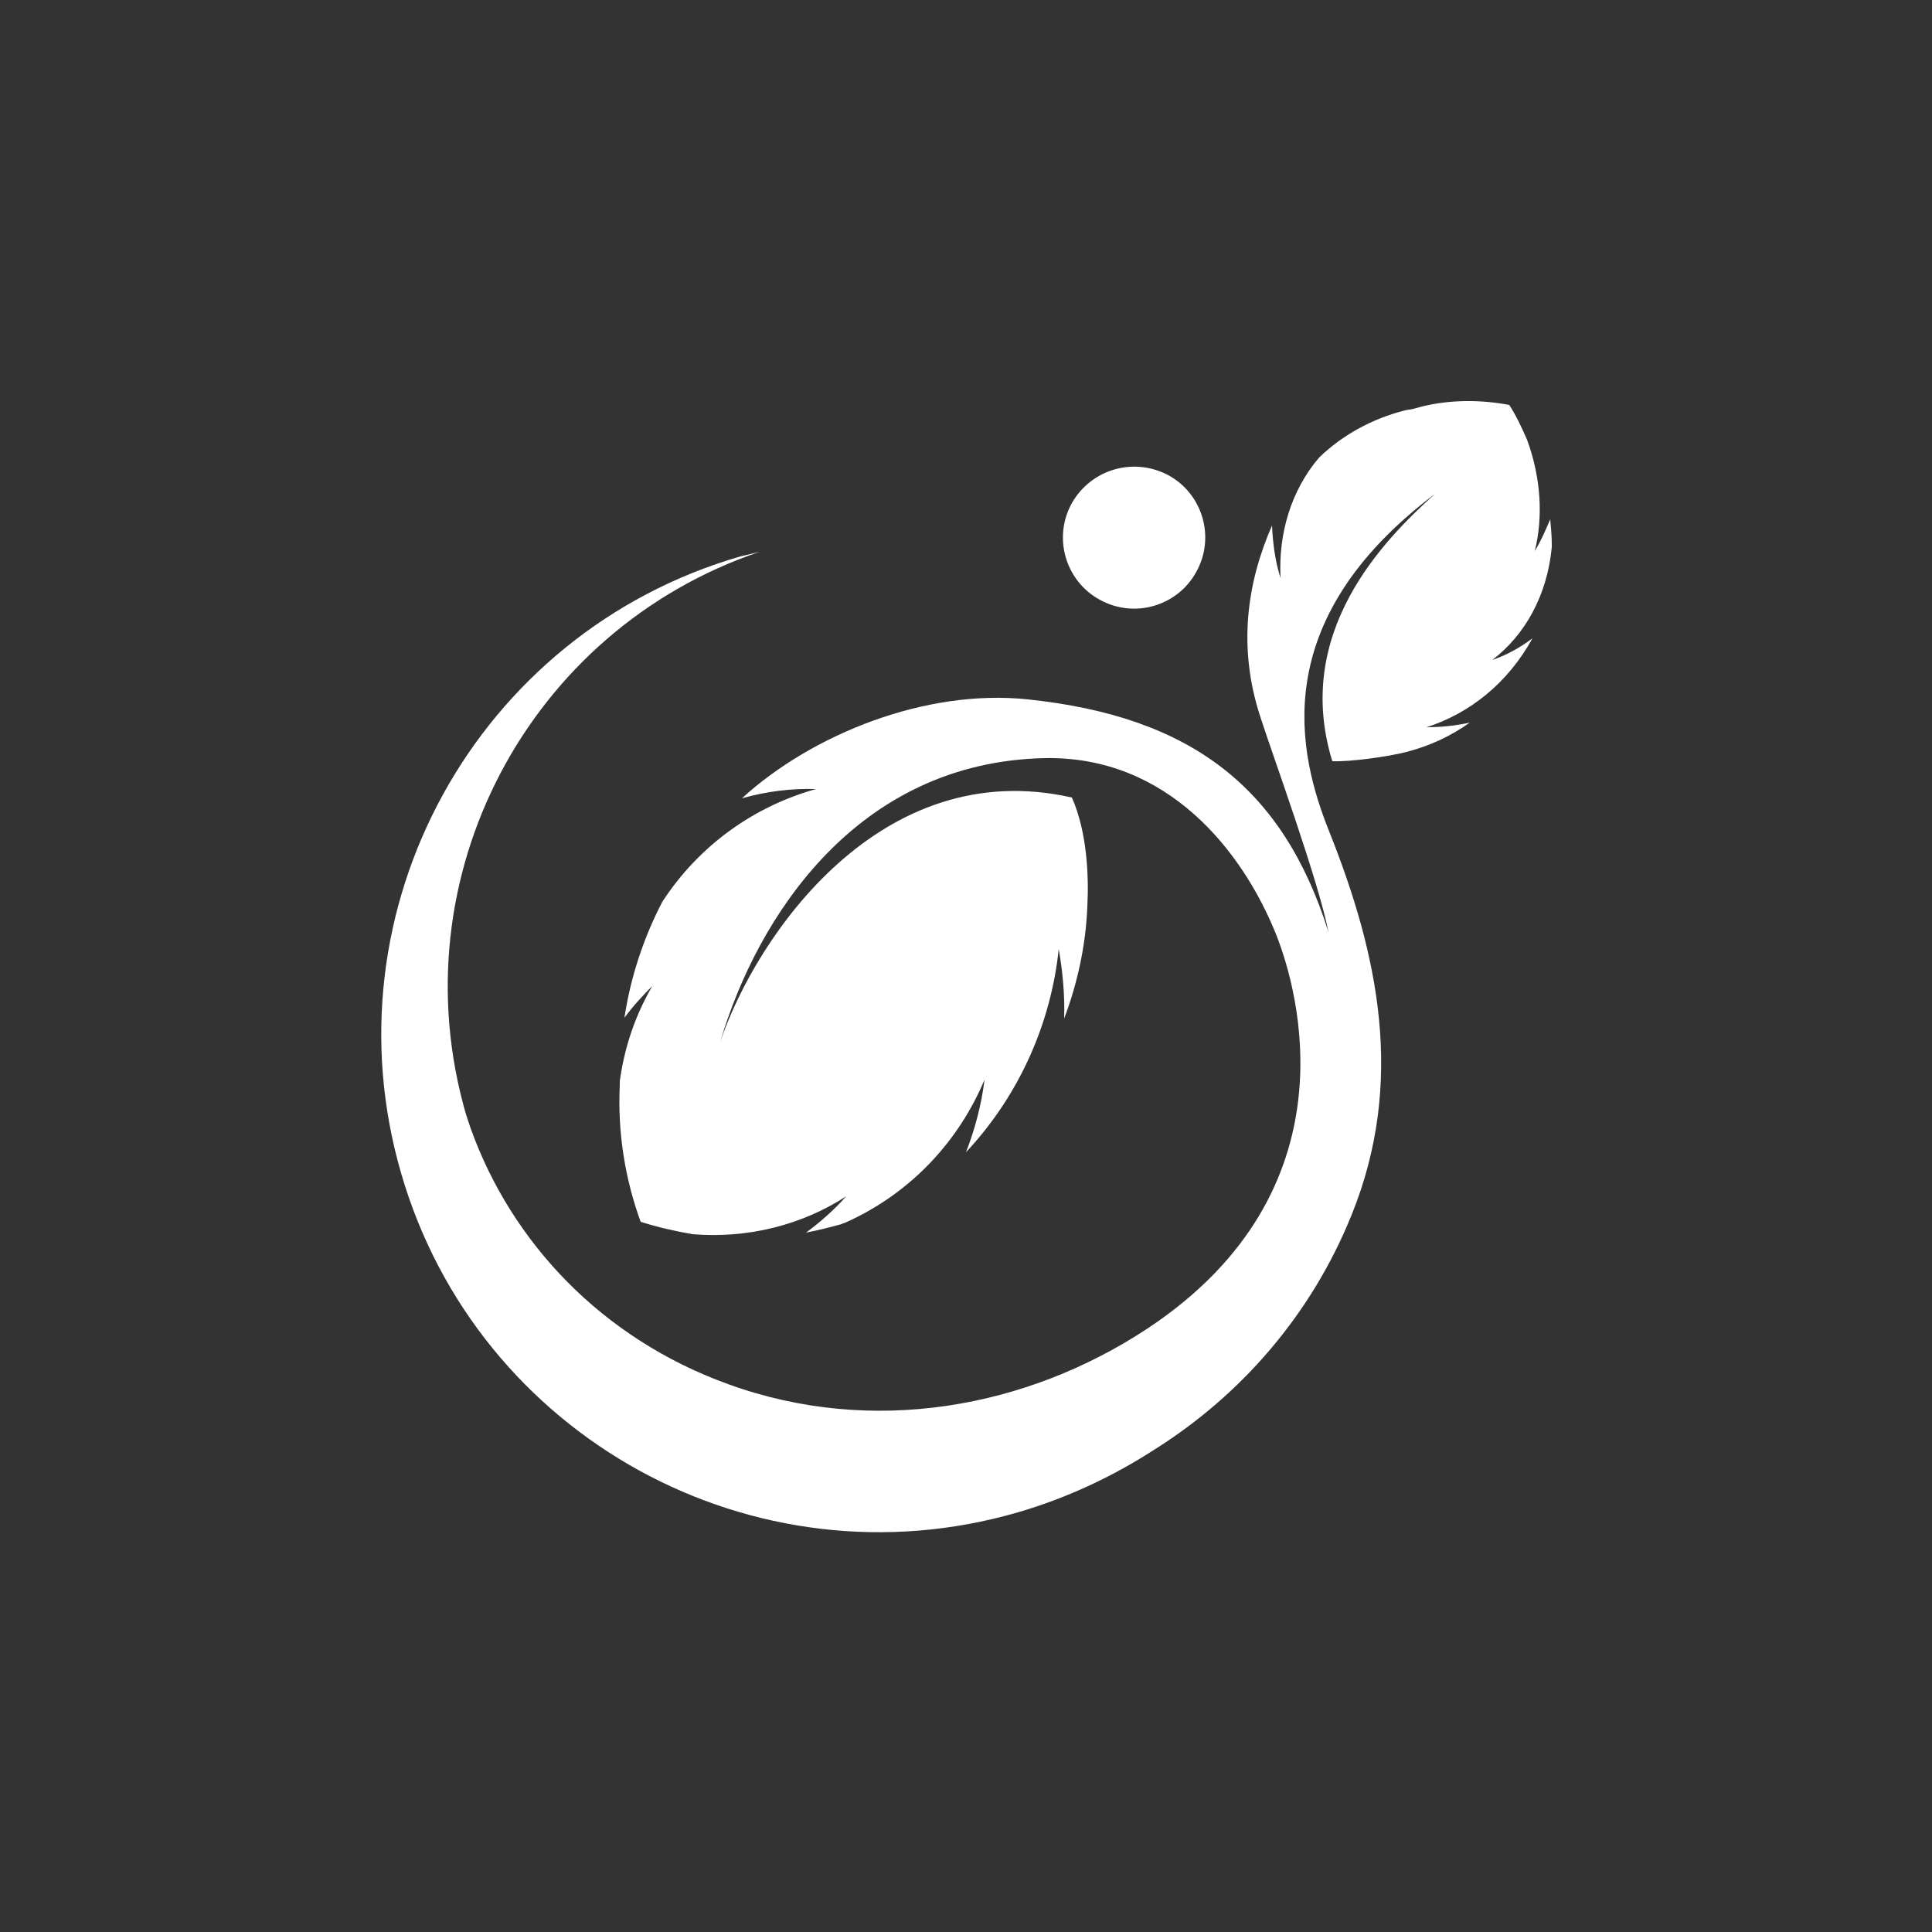 <?xml version="1.0" encoding="utf-8"?>
<!-- Generator: Adobe Illustrator 27.7.0, SVG Export Plug-In . SVG Version: 6.00 Build 0)  -->
<!DOCTYPE svg PUBLIC "-//W3C//DTD SVG 1.1//EN" "http://www.w3.org/Graphics/SVG/1.1/DTD/svg11.dtd">
<svg version="1.1" id="Layer_1" xmlns:x="http://ns.adobe.com/Extensibility/1.0/" xmlns:i="http://ns.adobe.com/AdobeIllustrator/10.0/" xmlns:graph="http://ns.adobe.com/Graphs/1.0/"
	 xmlns="http://www.w3.org/2000/svg" xmlns:xlink="http://www.w3.org/1999/xlink" x="0px" y="0px" viewBox="0 0 250 250"
	 style="enable-background:new 0 0 250 250;" xml:space="preserve">
<rect x="0" y="0" width="250" height="250" fill="#333333" stroke="none"/>
<style type="text/css">
	.st0{fill:#FFFFFF;}
	.st1{fill:none;stroke:#FFFFFF;stroke-width:1.803;stroke-linecap:round;stroke-miterlimit:10;}
	.st2{fill:#231F20;}
	.st3{stroke:#FFFFFF;stroke-miterlimit:10;}
	.st4{fill-rule:evenodd;clip-rule:evenodd;fill:#FFFFFF;}
	.st5{fill:#C5D1D6;}
	.st6{fill:#E5FCC2;}
	.st7{fill:#FEFEFE;}
	.st8{fill:none;stroke:#FFFFFF;stroke-width:3.321;stroke-miterlimit:10;}
	.st9{fill:none;stroke:#FFFFFF;stroke-width:3.05;stroke-miterlimit:10;}
	.st10{fill:none;stroke:#FFFFFF;stroke-width:7;stroke-miterlimit:10;}
	.st11{fill:none;stroke:#FFFFFF;stroke-width:5;stroke-linecap:round;stroke-linejoin:round;stroke-miterlimit:10;}
	.st12{fill:#FFFFFF;stroke:#FFFFFF;stroke-width:3;stroke-linecap:round;stroke-linejoin:round;stroke-miterlimit:10;}
	.st13{fill:none;stroke:#FFFFFF;stroke-width:9;stroke-miterlimit:10;}
	.st14{fill:none;stroke:#FFFFFF;stroke-width:4;stroke-linecap:round;stroke-linejoin:round;stroke-miterlimit:10;}
	.st15{clip-path:url(#SVGID_00000152258855560258094300000000787845277473456022_);}
	.st16{fill:none;}
	.st17{clip-path:url(#SVGID_00000091708976179539743910000010686737213626402947_);}
	.st18{clip-path:url(#SVGID_00000147903365008659057350000015332008833861878144_);}
	.st19{clip-path:url(#SVGID_00000062894789559174019700000016577716958097195163_);}
	.st20{fill:#100F0D;}
	.st21{clip-path:url(#SVGID_00000102543403782111538770000016391656188387296433_);}
	.st22{clip-path:url(#SVGID_00000124143700217752404330000007152021279905633156_);}
	.st23{fill:#11122D;}
	.st24{fill:#1B184A;}
	.st25{fill:#2B2868;}
	.st26{fill:#2F3084;}
	.st27{fill:#393E98;}
	.st28{fill:#464FA0;}
	.st29{fill:none;stroke:#000000;stroke-width:1.5;stroke-linecap:round;stroke-linejoin:round;stroke-miterlimit:10;}
	.st30{fill:none;stroke:#254C73;stroke-width:10;stroke-linecap:round;stroke-linejoin:round;stroke-miterlimit:10;}
	.st31{fill:none;stroke:#254C73;stroke-width:13;stroke-linecap:round;stroke-linejoin:round;stroke-miterlimit:10;}
	.st32{fill:none;stroke:#254C73;stroke-width:15;stroke-linecap:round;stroke-linejoin:round;stroke-miterlimit:10;}
	.st33{fill:none;stroke:#254C73;stroke-width:15;stroke-linejoin:round;stroke-miterlimit:10;}
	.st34{fill:#347BBF;}
	.st35{fill:#1E9FD6;}
	.st36{fill:#1FA0D6;}
	.st37{fill:#21A0D7;}
	.st38{fill:#FEFEFF;}
	.st39{fill:#FDFEFE;}
	.st40{fill:#E1F4FA;}
	.st41{fill:#CE2A07;}
	.st42{fill:#4D4D4D;}
	.st43{fill:#CE2907;}
	.st44{fill:#4E4E4D;}
	.st45{fill:#4E4D4D;}
	.st46{fill:#4E4E4E;}
	.st47{fill:#CD2907;}
	.st48{fill:#797878;}
	.st49{fill:#CE2906;}
	.st50{fill:#CE2806;}
	.st51{fill:#CE2706;}
	.st52{fill:#FCF0ED;}
	.st53{clip-path:url(#SVGID_00000057141348886368513050000018286713891548449957_);}
	.st54{clip-path:url(#SVGID_00000074418496414312429420000002670379381583540621_);}
	.st55{clip-path:url(#SVGID_00000115492657619071964830000001330001131428546433_);}
	.st56{clip-path:url(#SVGID_00000095322170624279893280000011215012968720937379_);}
	.st57{clip-path:url(#SVGID_00000047770531490017930580000002502612963967635080_);}
</style>
<g id="Add_Favorite">
</g>
<g>
	<path class="st0" d="M198.6,71.3c1.1-4.4,0.8-9.5-1-14.4c-0.7-1.6-1.4-3.1-2.3-4.5c-3.7-0.7-7.6-0.7-11.3,0.2
		c-0.4,0.1-0.7,0.2-1.1,0.3c-0.3,0.1-0.7,0.1-1.1,0.2c-4.3,1.1-8.1,3.2-11.1,6.1c-3.6,4.2-5.3,9.8-5,15.6c-0.7-2.2-1-4.5-1.1-6.8
		c-3.2,7.3-4.5,15.7-1.5,24.8c1.5,4.7,7.5,21.1,8.8,27.8c-5.9-18.8-17.9-27.9-38.9-30.1c-13.2-1.4-27.9,4.5-37,12.8
		c3.2-0.9,6.4-1.3,9.6-1.2c-7.9,2.2-15.1,7.2-19.9,14.6c-2.4,4.6-4.1,9.7-4.9,15c1.1-1.5,2.3-2.8,3.6-4.1c-2.2,3.8-3.6,7.9-4.2,12.3
		c0,0.2,0,0.3,0,0.5c-0.3,6.2,0.7,12.2,2.7,17.7c2.2,0.7,4.4,1.2,6.7,1.6c7.2,0.6,14.2-1.2,19.9-4.9c-1.5,1.7-3.3,3.3-5.2,4.7
		c1.6-0.3,3.1-0.7,4.6-1.1c0.1-0.1,0.3-0.1,0.5-0.2c8.5-3.8,14.7-10.6,18-18.5c-0.4,3.2-1.2,6.3-2.4,9.4c7-7.5,11-16.8,12-26.3
		c0.5,2.9,0.8,5.9,0.7,9c1.7-4.5,2.8-9.4,3-14.5c0.2-3.8,0-9.6-2-14.1c-24.7-5.6-40.8,17.8-45.5,31.6c4.8-16.2,17.7-36.2,42-36.7
		c15.8-0.3,25.6,11.9,30,23c2.7,6.9,10.3,32.9-16.7,50.8c-15.6,10.3-35.6,14-54.3,7.2c-16.3-5.9-28-18.3-33.3-33.1
		c-0.2-0.6-0.4-1.2-0.6-1.8c-8.9-30.7,8.1-62.7,38-72.8c-0.8,0.2-1.6,0.4-2.5,0.6c-34.2,9.9-53.8,45.7-43.9,79.8
		c9.9,34.2,45.7,53.8,79.8,43.9c6.5-1.9,12.4-4.7,17.8-8.2c11.1-7,20.2-17.4,25.4-30.3c7-17.3,3.4-33.8-2.9-49.6
		c-4-10-8.2-27.2,13.7-43.7c-6.8,6.1-18.4,18-13.3,34.6c2.3,0.1,7.3-0.6,9.6-1.2c3.1-0.8,5.8-2.1,8.2-3.8c-1.8,0.4-3.7,0.6-5.6,0.6
		c5.6-1.8,10.5-5.7,13.7-11.5c-1.6,1.2-3.4,2.2-5.2,2.8c4.2-3.2,7.1-8.3,7.7-14.6c0-0.1,0-0.2,0-0.3c0-1.1-0.1-2.2-0.2-3.3
		C200,68.6,199.4,70,198.6,71.3z"/>
	<path class="st0" d="M151.2,61.5c4.4,2.4,6.1,8,3.6,12.5c-2.4,4.4-8,6.1-12.5,3.6c-4.4-2.4-6.1-8-3.6-12.5
		C141.2,60.7,146.7,59.1,151.2,61.5z"/>
</g>
</svg>
